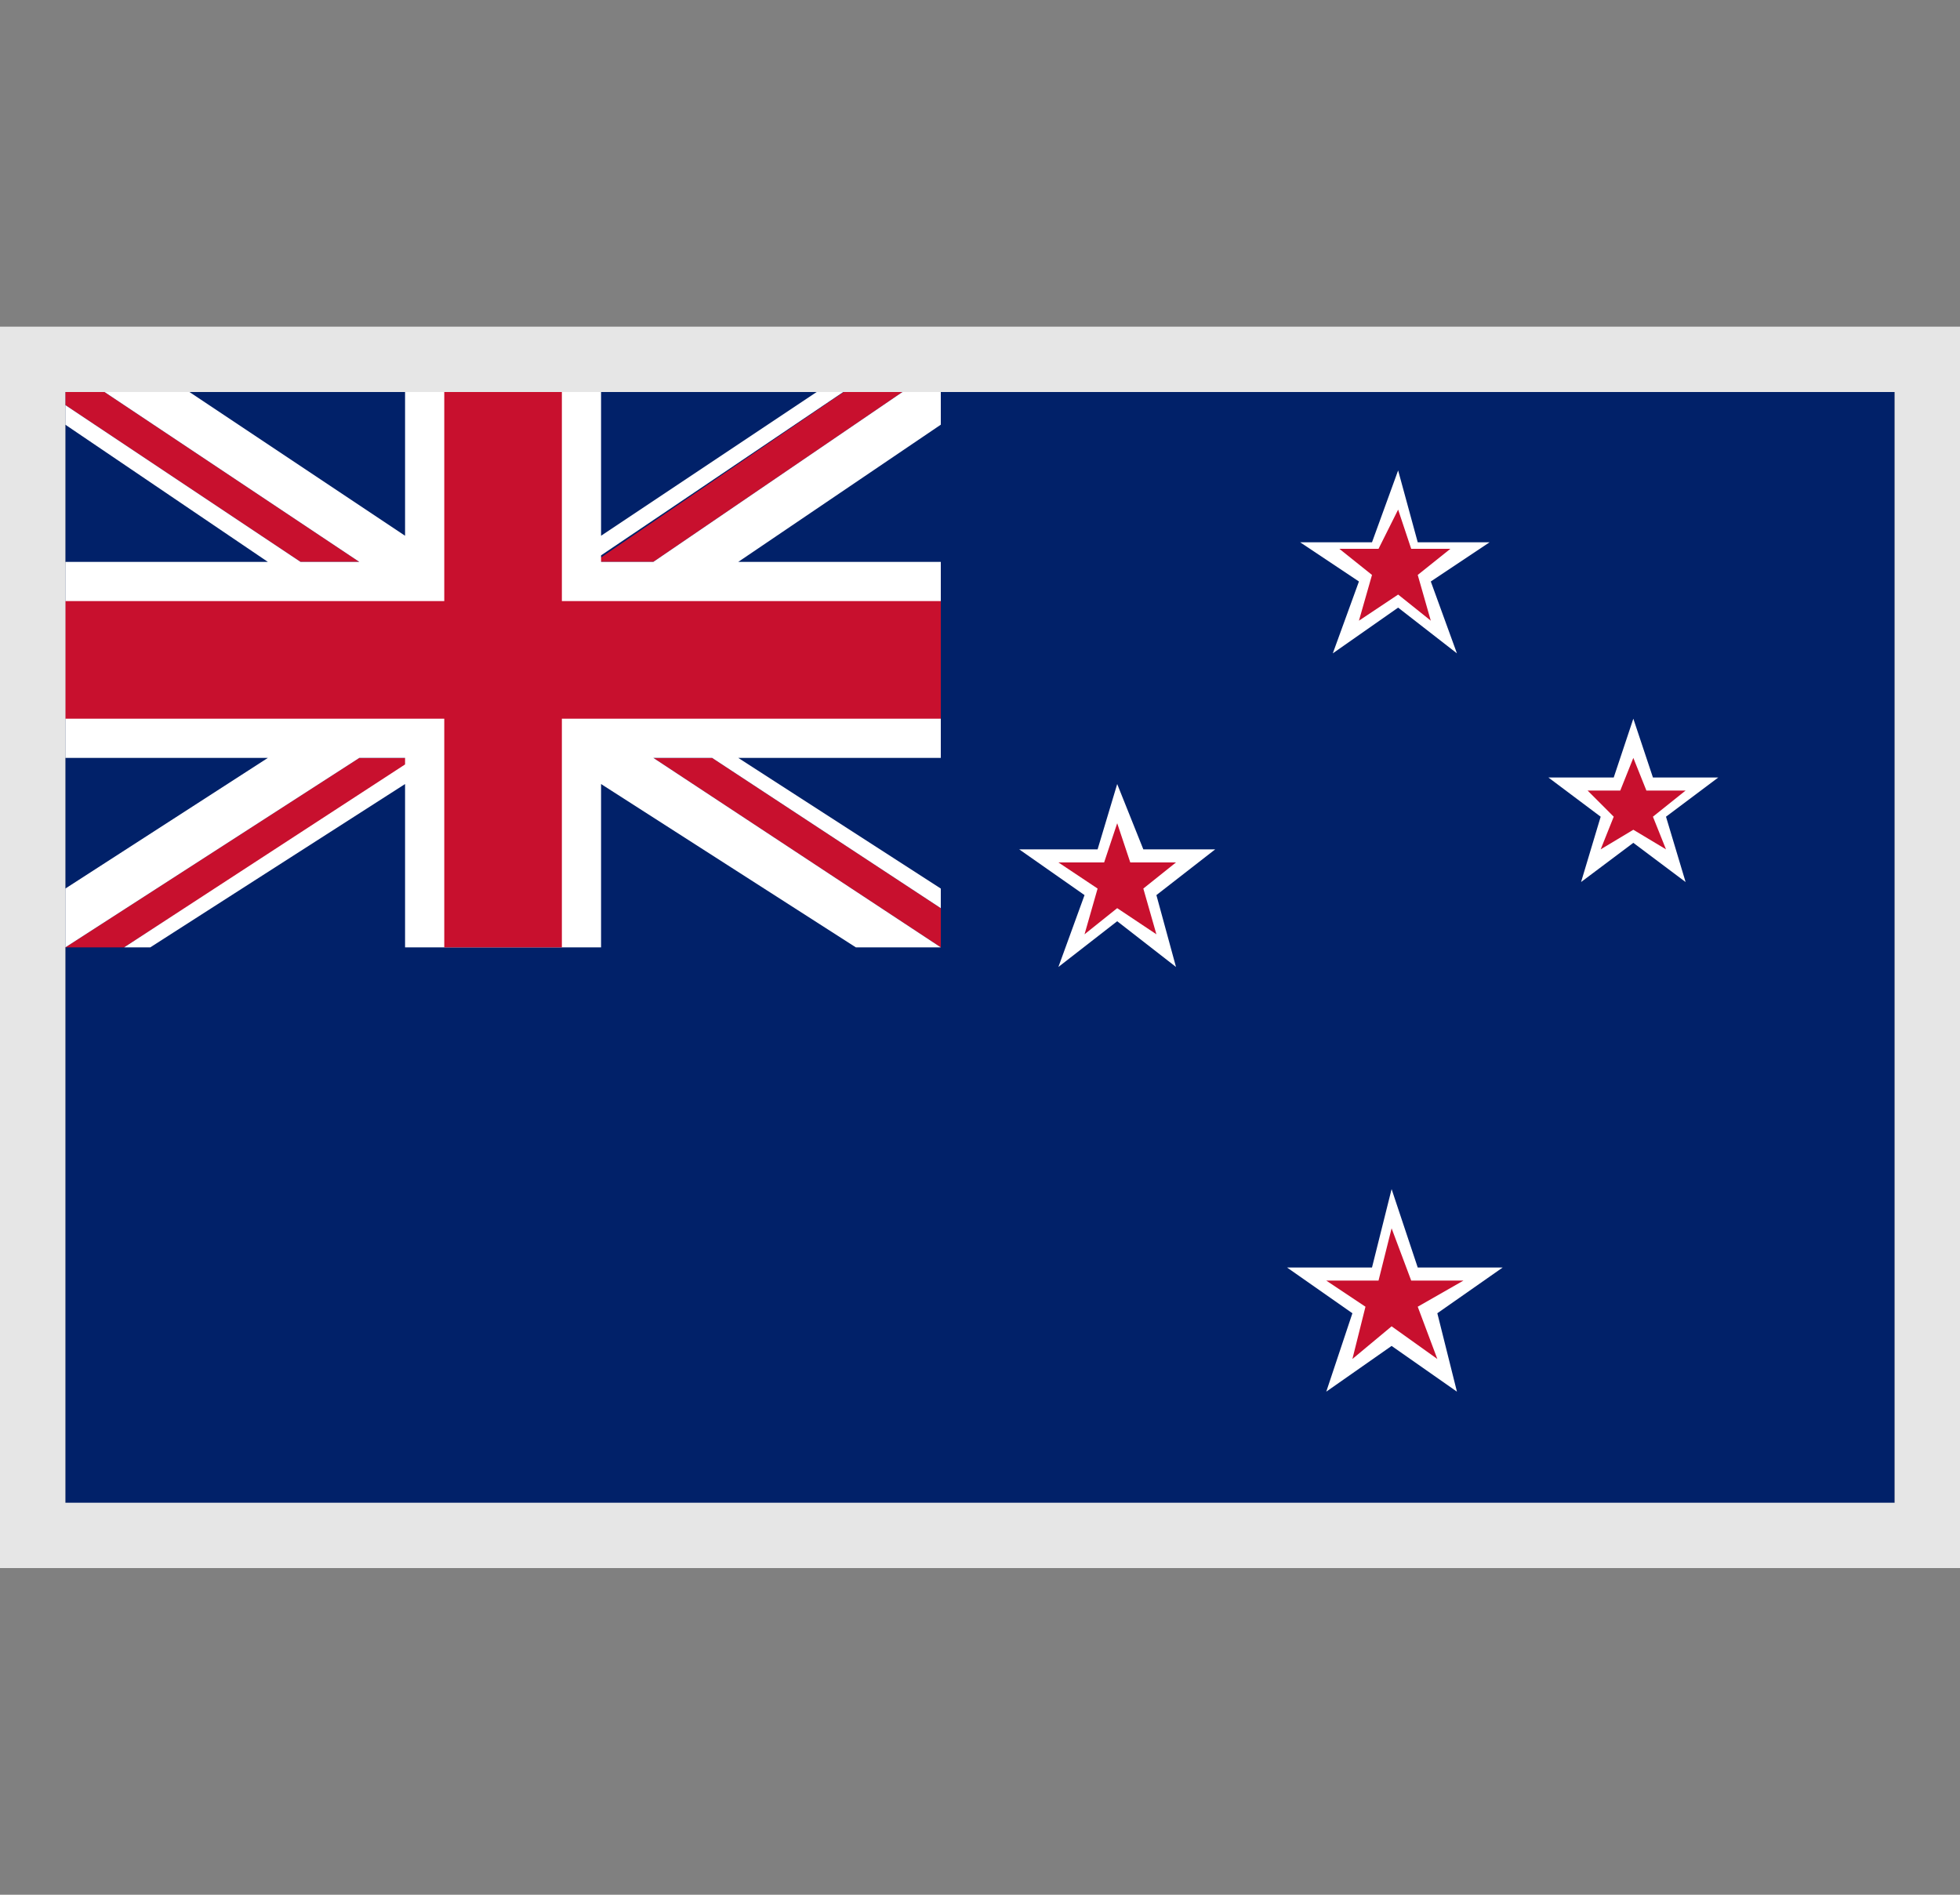 <?xml version="1.0" encoding="UTF-8"?>
<svg id="Layer_1" data-name="Layer 1" xmlns="http://www.w3.org/2000/svg" version="1.1" xmlns:xlink="http://www.w3.org/1999/xlink" viewBox="0 0 30 29">
  <rect x="0" y="0" width="30" height="29" fill="#808080" stroke="none"/>
  <defs>
    <clipPath id="clippath">
      <rect width="30" height="29" fill="none" stroke-width="0"/>
    </clipPath>
  </defs>
  <g id="Australia_Flag" data-name="Australia Flag">
    <g clip-path="url(#clippath)">
      <polygon id="polygon7" points="1 5.6 29 5.6 29 23.5 1 23.5 1 5.6" fill="#012169" fill-rule="evenodd" stroke-width="0"/>
      <polygon id="polygon9" points="21.4 7.2 21.7 8.3 22.8 8.3 21.9 8.9 22.3 10 21.4 9.3 20.4 10 20.8 8.9 19.9 8.3 21 8.3 21.4 7.2" fill="#fff" fill-rule="evenodd" stroke-width="0"/>
      <polygon id="polygon11" points="25 11 25.3 11.9 26.3 11.9 25.5 12.5 25.8 13.5 25 12.9 24.2 13.5 24.5 12.5 23.7 11.9 24.7 11.9 25 11" fill="none" stroke-width="0"/>
      <polygon id="polygon13" points="25 11 25.3 11.9 26.3 11.9 25.5 12.5 25.8 13.5 25 12.9 24.2 13.5 24.5 12.5 23.7 11.9 24.7 11.9 25 11" fill="#fff" fill-rule="evenodd" stroke-width="0"/>
      <polygon id="polygon15" points="17.1 12 17.5 13 18.6 13 17.7 13.7 18 14.8 17.1 14.1 16.2 14.8 16.6 13.7 15.6 13 16.8 13 17.1 12" fill="#fff" fill-rule="evenodd" stroke-width="0"/>
      <polygon id="polygon17" points="21.3 18.2 21.7 19.4 23 19.4 22 20.1 22.3 21.3 21.3 20.6 20.3 21.3 20.7 20.1 19.7 19.4 21 19.4 21.3 18.2" fill="#fff" fill-rule="evenodd" stroke-width="0"/>
      <polygon id="polygon19" points="5 8.6 5.5 8.6 1 5.6 1 5.9 1 6.2 4.6 8.6 5 8.6" fill="#c8102e" fill-rule="evenodd" stroke-width="0"/>
      <polygon id="polygon21" points="10.9 11.6 10.4 11.6 10 11.6 14.4 14.5 14.4 14.2 14.4 13.9 10.9 11.6" fill="#c8102e" fill-rule="evenodd" stroke-width="0"/>
      <polygon id="polygon23" points="9.5 8.6 10 8.6 14.4 5.6 14 5.6 13.5 5.6 9.1 8.6 9.5 8.6" fill="#c8102e" fill-rule="evenodd" stroke-width="0"/>
      <polygon id="polygon25" points="1.4 14.5 1.9 14.5 6.4 11.6 5.9 11.6 5.5 11.6 1 14.5 1.4 14.5" fill="#c8102e" fill-rule="evenodd" stroke-width="0"/>
      <polygon id="polygon27" points="4.1 11.6 1 13.6 1 14.5 5.5 11.6 6.2 11.6 6.2 11.7 1.9 14.5 2.3 14.5 6.2 12 6.2 14.5 9.2 14.5 9.2 12 13.1 14.5 14.4 14.5 10 11.6 10.9 11.6 14.4 13.9 14.4 13.6 11.3 11.6 14.4 11.6 14.4 8.6 11.3 8.6 14.4 6.5 14.4 5.6 10 8.6 9.2 8.6 9.2 8.5 13.5 5.6 13.1 5.6 9.2 8.2 9.2 5.6 6.2 5.6 6.2 8.2 2.3 5.6 1 5.6 5.5 8.6 4.6 8.6 1 6.2 1 6.5 4.1 8.6 1 8.6 1 11.6 4.1 11.6" fill="#fff" fill-rule="evenodd" stroke-width="0"/>
      <polygon id="polygon29" points="6.8 14.5 6.8 11 1 11 1 9.2 6.8 9.2 6.8 5.6 8.6 5.6 8.6 9.2 14.4 9.2 14.4 11 8.6 11 8.6 14.5 6.8 14.5" fill="#c8102e" fill-rule="evenodd" stroke-width="0"/>
      <polygon id="polygon31" points="21.3 18.8 21.6 19.6 22.4 19.6 21.7 20 22 20.8 21.3 20.3 20.7 20.8 20.9 20 20.3 19.6 21.1 19.6 21.3 18.8" fill="#c8102e" fill-rule="evenodd" stroke-width="0"/>
      <polygon id="polygon33" points="17.1 12.6 17.3 13.2 18 13.2 17.5 13.6 17.7 14.3 17.1 13.9 16.6 14.3 16.8 13.6 16.2 13.2 16.9 13.2 17.1 12.6" fill="#c8102e" fill-rule="evenodd" stroke-width="0"/>
      <polygon id="polygon35" points="25 11.6 25.2 12.1 25.8 12.1 25.3 12.5 25.5 13 25 12.7 24.5 13 24.7 12.5 24.3 12.1 24.8 12.1 25 11.6" fill="#c8102e" fill-rule="evenodd" stroke-width="0"/>
      <polygon id="polygon37" points="21.4 7.8 21.6 8.4 22.2 8.4 21.7 8.8 21.9 9.5 21.4 9.1 20.8 9.5 21 8.8 20.5 8.4 21.1 8.4 21.4 7.8" fill="#c8102e" fill-rule="evenodd" stroke-width="0"/>
    </g>
    <g id="Rectangle_11330" data-name="Rectangle 11330">
      <rect y="5" width="30" height="19" fill="none" stroke-width="0"/>
      <rect x=".5" y="5.5" width="29" height="18" fill="none" stroke="#e6e6e6"/>
    </g>
  </g>
</svg>